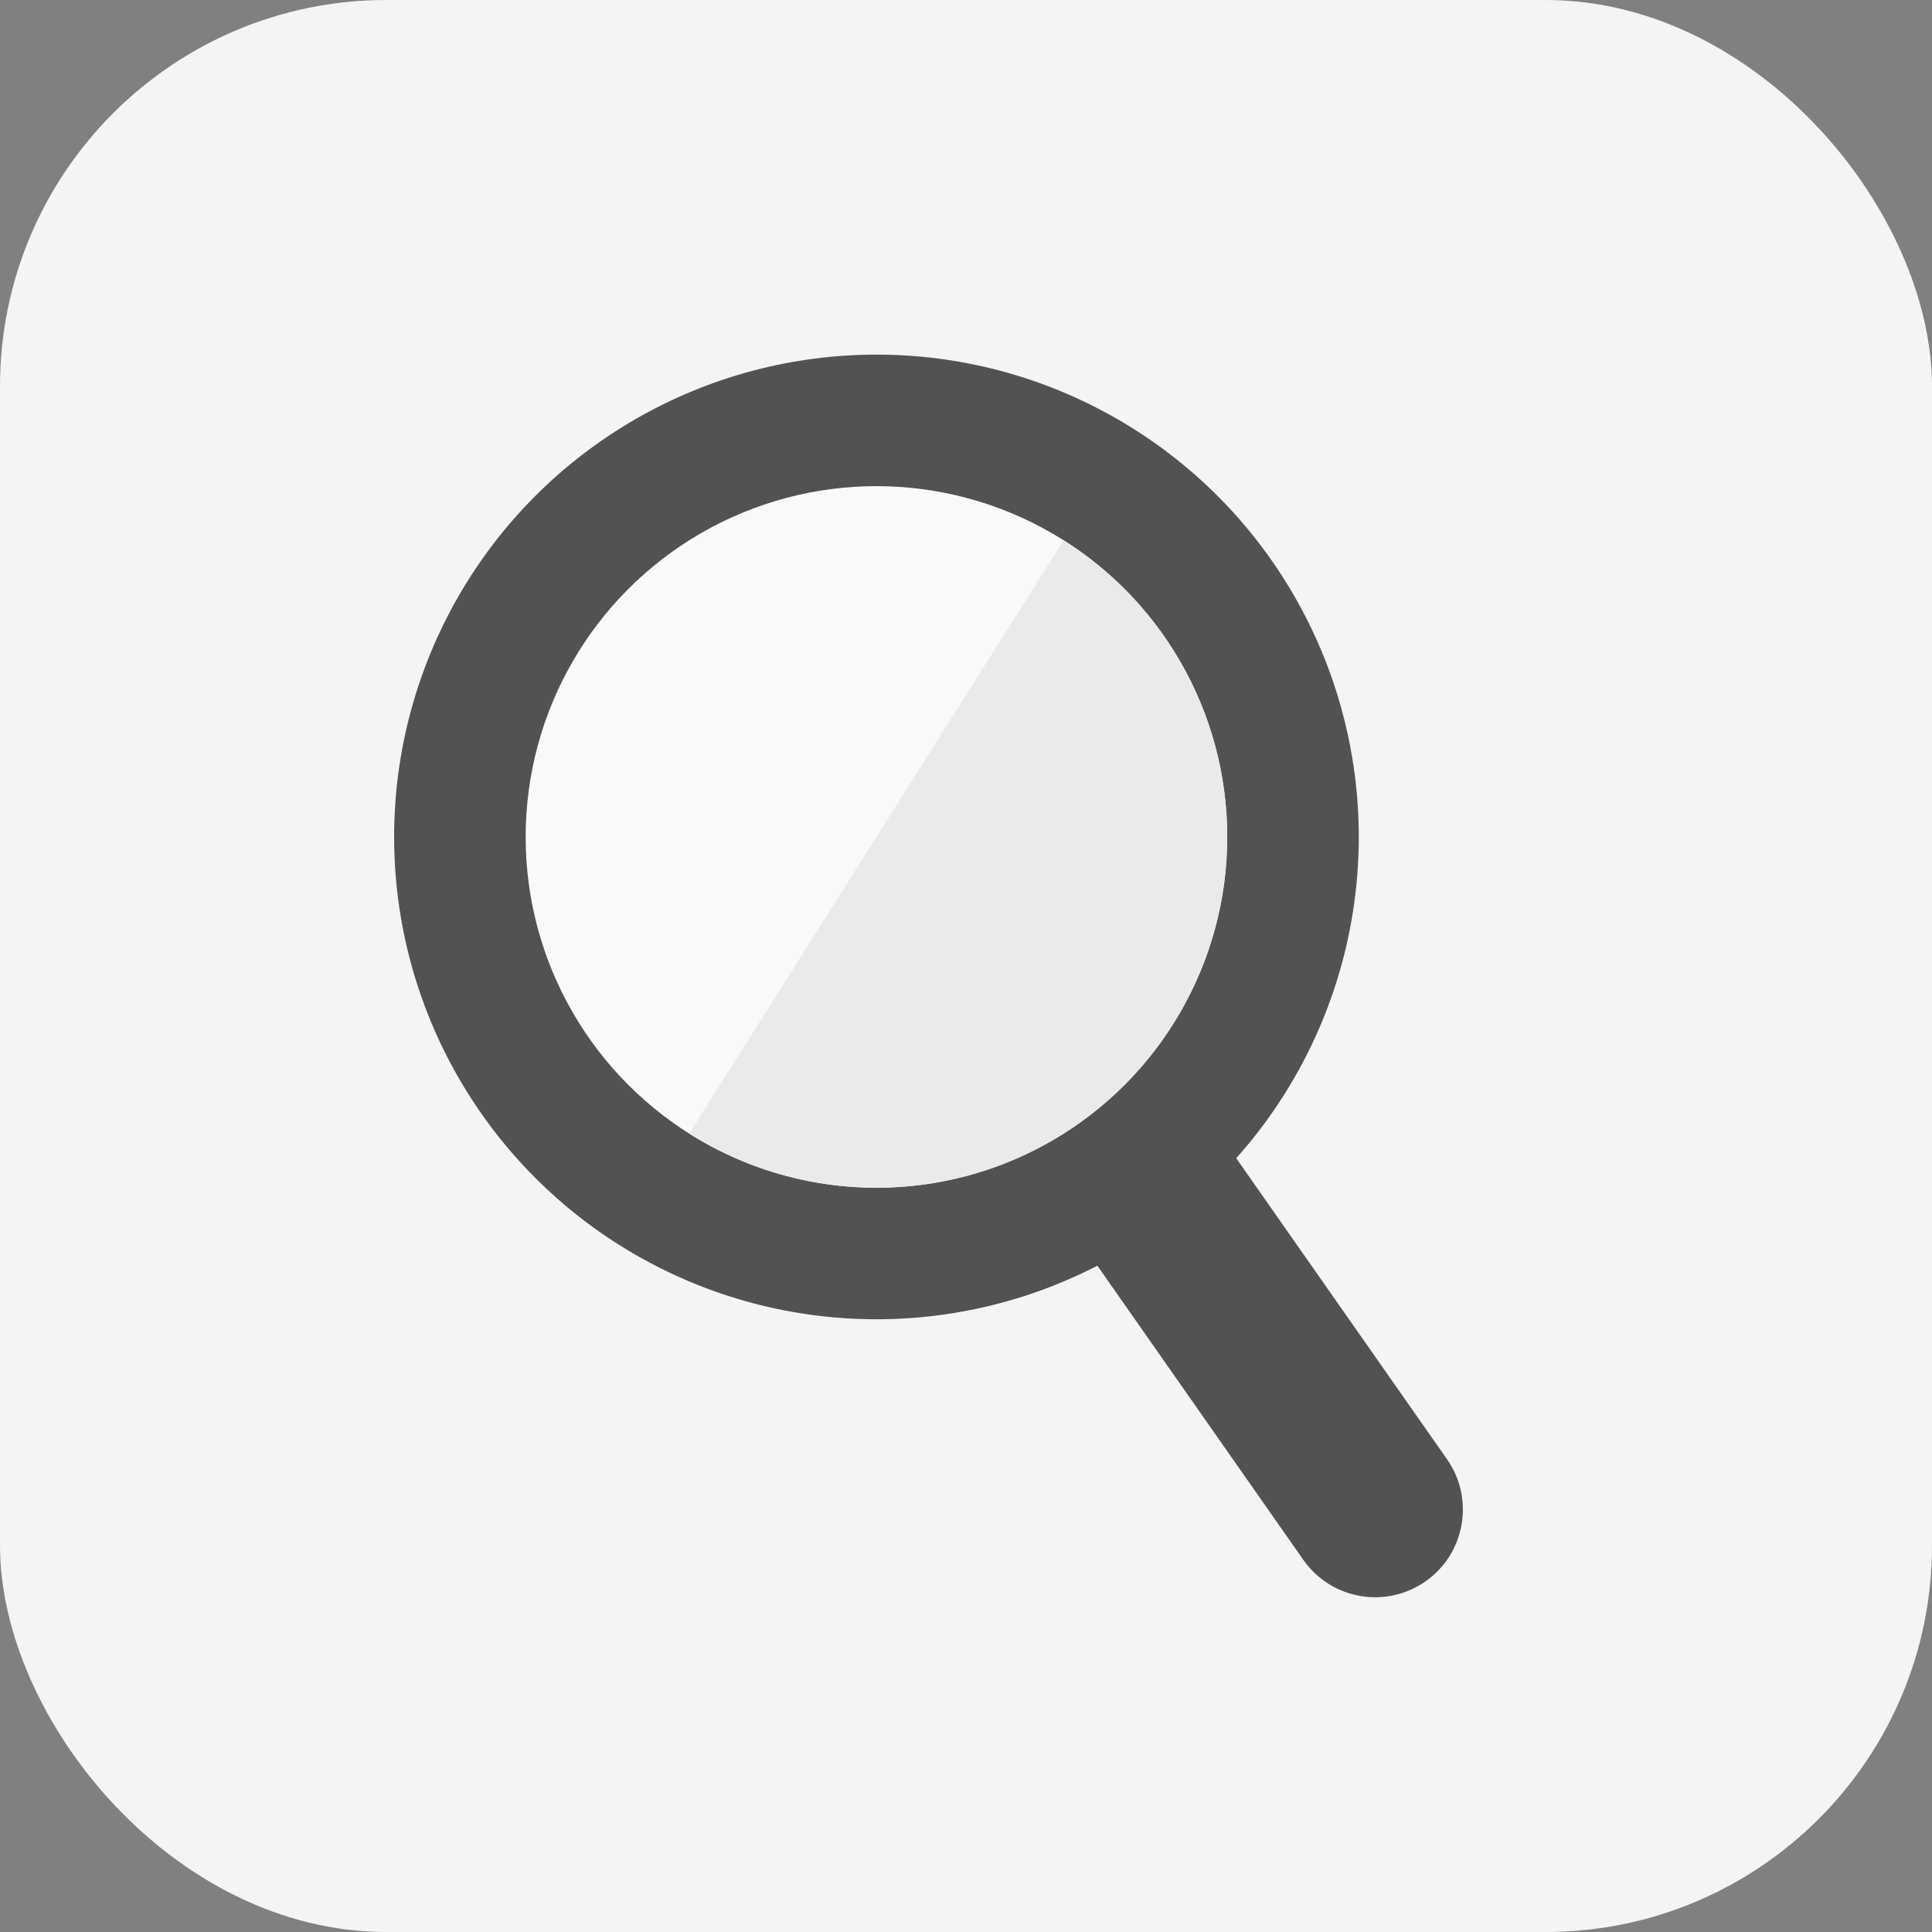 <svg width="40" height="40" viewBox="0 0 40 40" fill="none" xmlns="http://www.w3.org/2000/svg">
<rect x="0" y="0" width="40" height="40" fill="#808080" stroke="none"/>
<g id="4">
<rect width="40" height="40" rx="8" fill="#F4F4F4"/>
<g id="Group 2506">
<circle id="Ellipse 710" cx="18.146" cy="17.328" r="9.986" fill="#525252"/>
<circle id="Ellipse 711" cx="18.146" cy="17.328" r="7.263" fill="#F9F9F9"/>
<path id="Ellipse 712" d="M14.269 23.47C15.898 24.498 17.869 24.837 19.748 24.412C21.626 23.987 23.259 22.833 24.287 21.204C25.315 19.576 25.654 17.605 25.229 15.726C24.804 13.848 23.651 12.215 22.022 11.187L18.146 17.328L14.269 23.47Z" fill="#EAEAEA"/>
<path id="Rectangle 1632" d="M21.777 24.858L24.752 22.776L29.959 30.212C30.534 31.034 30.334 32.166 29.513 32.741C28.691 33.316 27.559 33.116 26.984 32.295L21.777 24.858Z" fill="#525252"/>
</g>
</g>
</svg>
